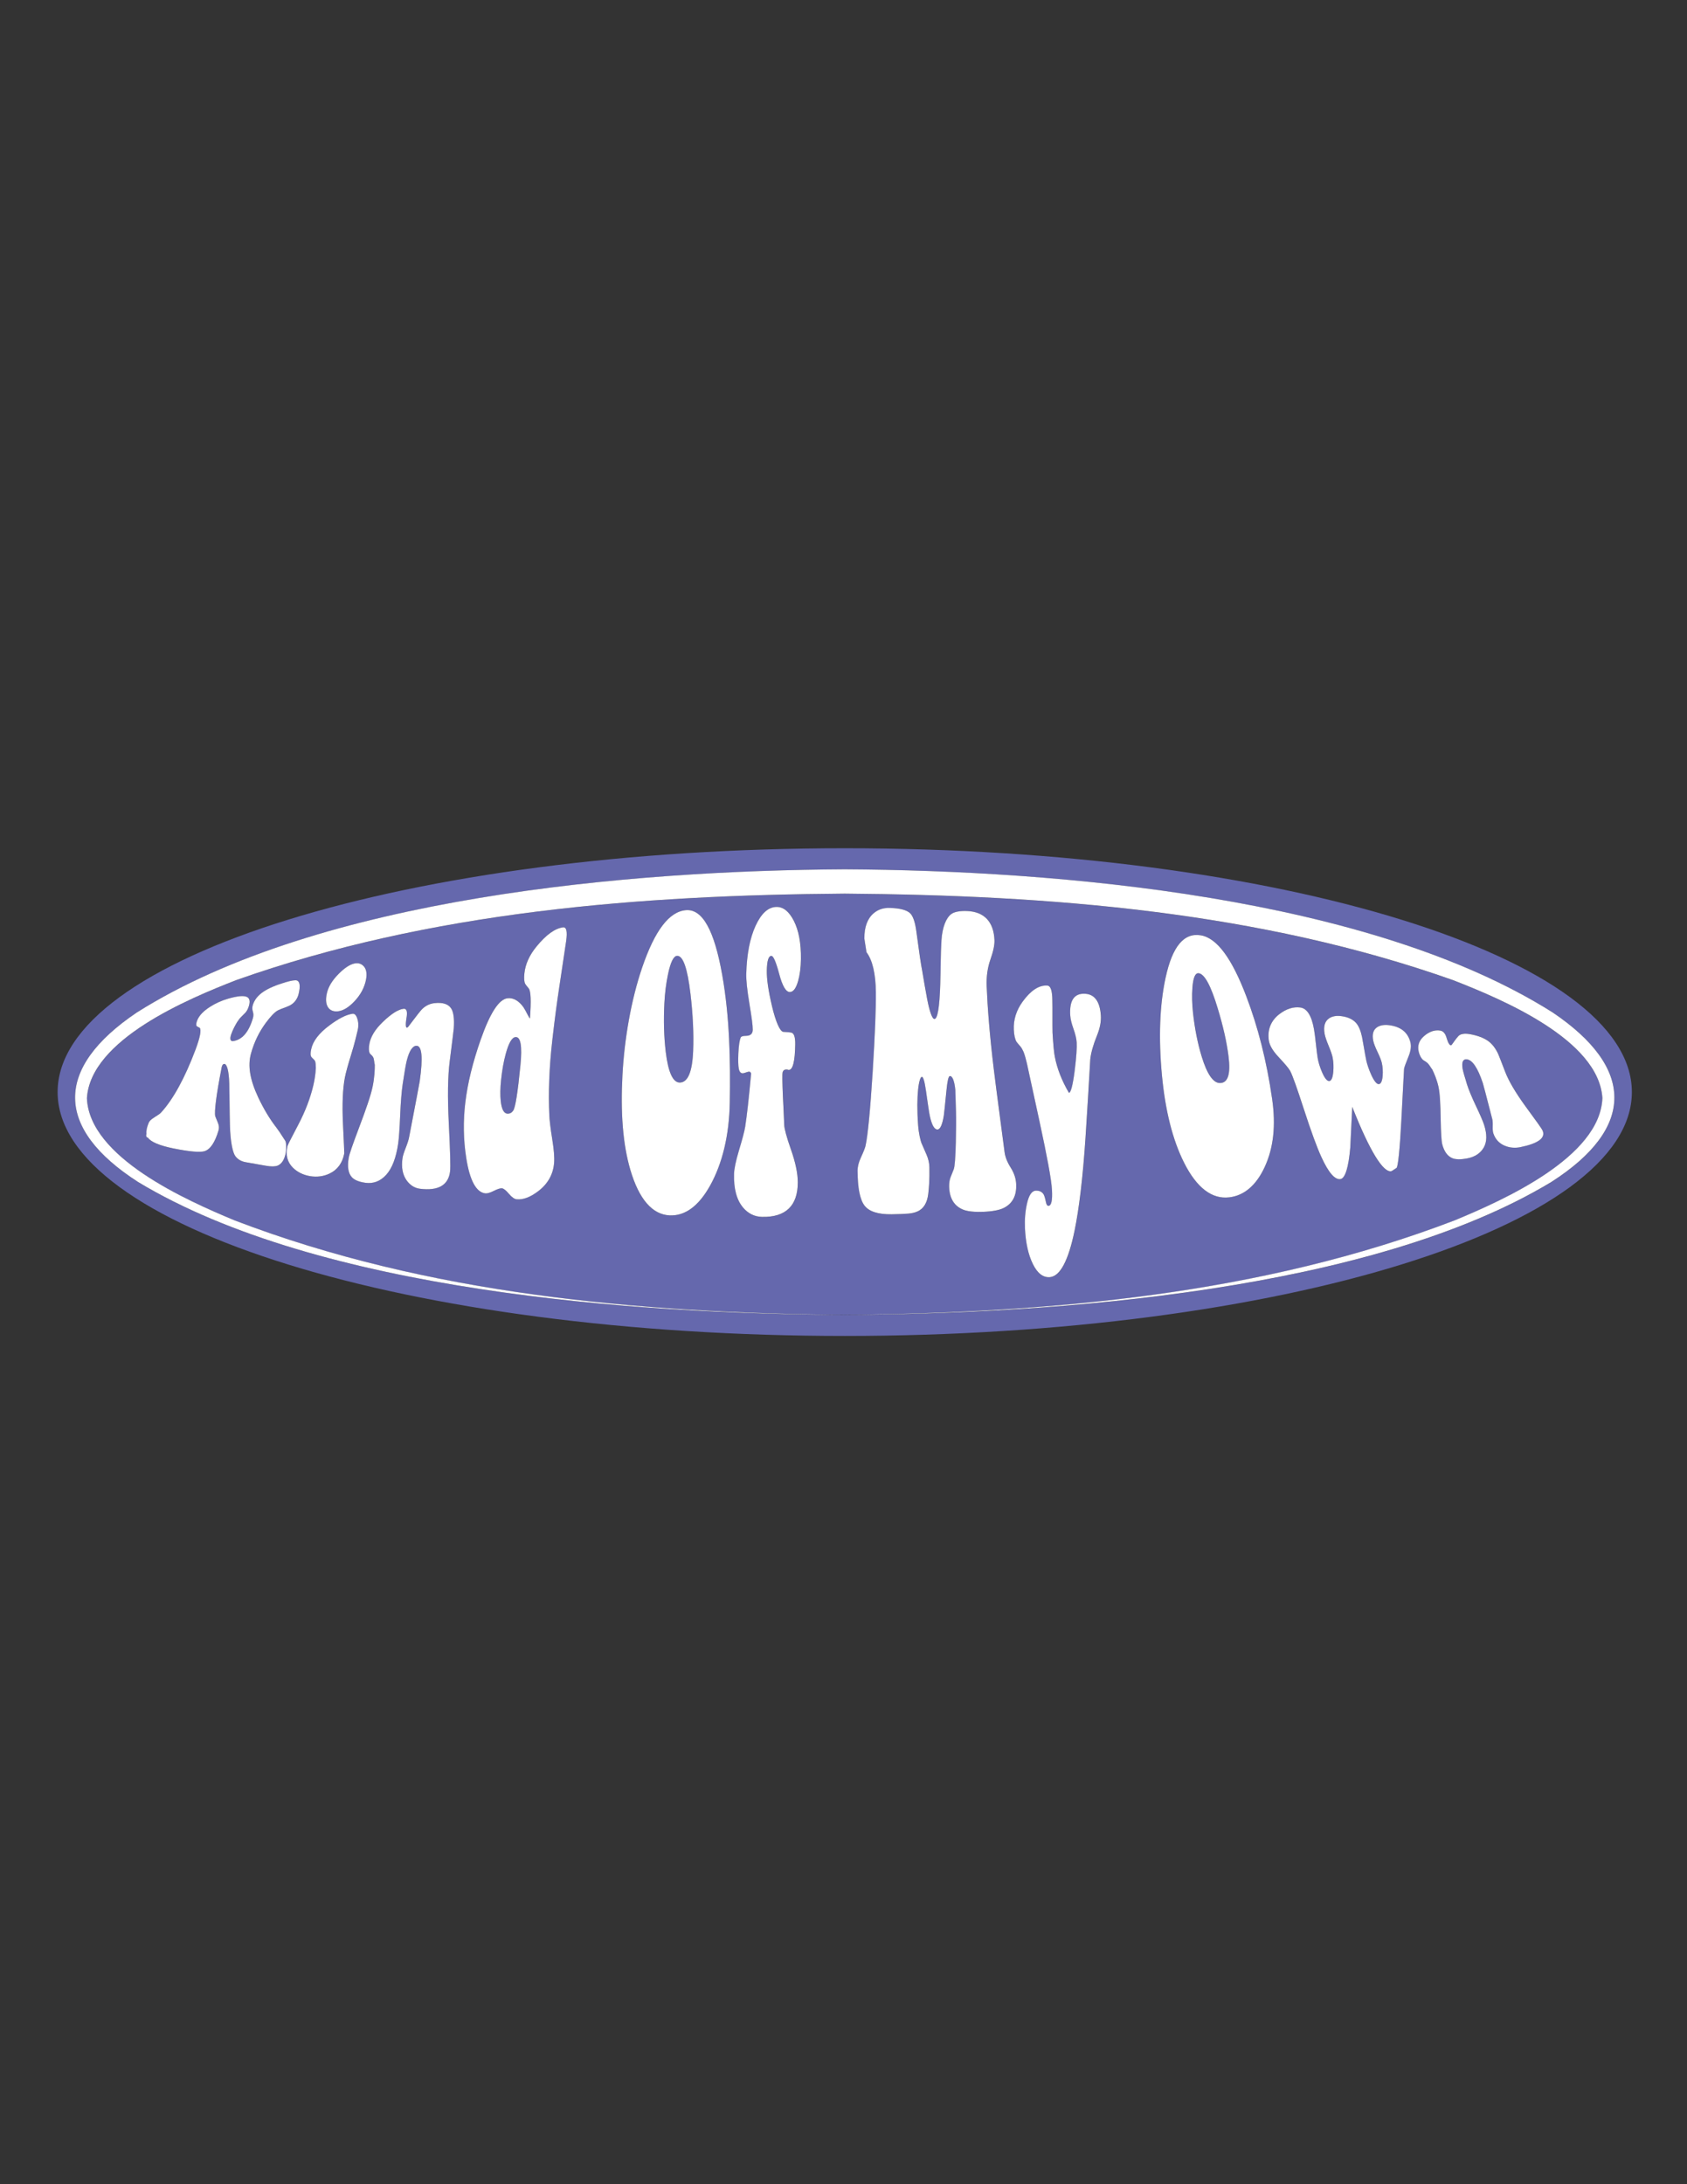 <?xml version="1.0" encoding="utf-8"?>
<!-- Generator: Adobe Illustrator 25.2.3, SVG Export Plug-In . SVG Version: 6.00 Build 0)  -->
<svg version="1.1" id="Layer_1" xmlns="http://www.w3.org/2000/svg" xmlns:xlink="http://www.w3.org/1999/xlink" x="0px" y="0px"
	 viewBox="0 0 612 792" style="enable-background:new 0 0 612 792;" xml:space="preserve">
<rect x="0" y="0" width="612" height="792" fill="#333333" stroke="none"/>
<style type="text/css">
	.st0{fill:#6568AD;}
	.st1{fill:#FFFFFF;}
</style>
<g>
	<path class="st0" d="M441.75,365.55c-2.45-8.1-4.73-12.39-6.88-12.66c-1.26-0.16-2.02,1.6-2.29,5.29
		c-0.21,2.81-0.14,5.87,0.23,9.15c0.62,5.58,1.65,10.83,3.11,15.67c1.96,6.49,4.2,9.69,6.64,9.7c2.9,0.01,3.95-3.2,3.15-9.62
		C445.04,377.85,443.71,372.04,441.75,365.55z"/>
	<path class="st0" d="M245.63,346.58c-1.27,0.07-2.36,2.29-3.27,6.62c-0.7,3.29-1.14,6.8-1.33,10.53
		c-0.32,6.34-0.16,12.26,0.5,17.74c0.89,7.35,2.6,11.07,5.07,11.06c2.93,0,4.56-3.83,4.87-11.48c0.26-6.24-0.08-13.13-0.96-20.63
		C249.41,351.05,247.8,346.45,245.63,346.58z"/>
	<path class="st0" d="M187.06,376.05c-1.33,0.06-2.54,2.13-3.63,6.18c-0.75,2.78-1.3,5.88-1.66,9.31c-0.32,3.01-0.36,5.61-0.12,7.8
		c0.33,2.94,1.16,4.45,2.48,4.48c0.85,0.02,1.53-0.35,2.03-1.1c0.79-1.09,1.67-6.62,2.64-16.58
		C189.48,379.33,188.89,375.96,187.06,376.05z"/>
	<path class="st0" d="M581.32,398.21c-1.31-21.24-36.65-35.95-54.18-42.78c-70.44-24.94-146.41-30.81-220.7-31.37
		c-74.3,0.54-150.27,6.4-220.71,31.35c-17.74,6.9-52.86,21.6-54.19,42.81c0.84,21.49,36.11,37.06,53.6,44.33
		c70.26,26.88,146.59,33.53,221.31,34.24c74.72-0.71,151.05-7.37,221.3-34.25C545.43,435.19,580.47,419.63,581.32,398.21z
		 M118.57,360.24c0.54-2.46,2.01-4.81,4.31-7.12c2.01-2.02,3.86-3.32,5.56-3.72c1.42-0.34,2.55-0.01,3.4,0.84
		c0.99,0.99,1.39,2.62,0.97,4.87c-0.55,2.93-1.99,5.62-4.24,7.99c-2.01,2.11-3.93,3.3-5.73,3.57c-1.57,0.23-2.82-0.16-3.61-1.13
		C118.26,364.38,118.06,362.58,118.57,360.24z M103.61,418.37c-0.5,2.25-1.47,3.7-2.89,4.3c-0.93,0.36-2.31,0.38-4.16,0.06
		c-3.01-0.52-4.51-0.78-7.52-1.32c-1.63-0.29-2.84-1.07-3.65-2.17c-1.01-1.35-1.81-5.27-1.97-11.23
		c-0.14-5.11-0.11-10.22-0.24-14.99c-0.13-4.93-0.89-7.17-1.78-7.23c-0.17-0.01-0.38,0.05-0.56,0.26c-0.19,0.21-0.32,0.49-0.39,0.84
		c-2,10.16-2.76,16.26-2.35,17.89c0.32,0.77,0.66,1.61,1.02,2.51c0.36,0.9,0.41,1.78,0.16,2.63c-1.28,4.33-2.98,6.84-5.05,7.51
		c-1.59,0.51-5.37,0.2-11.27-0.99c-5.14-1.04-8.23-2.37-9.26-3.87c-0.62-0.17-0.8-0.66-0.56-1.48c-0.12-1.02,0.16-2.35,0.83-3.99
		c0.26-0.63,0.95-1.27,2.05-1.94c1.34-0.82,2.13-1.4,2.38-1.69c4.48-4.87,8.74-12.72,12.55-22.88c1.69-4.5,2.17-7.19,1.49-7.9
		c-0.27-0.14-0.82-0.36-1.1-0.65c-0.25-0.26-0.15-1.11,0.22-2.06c0.7-1.78,2.27-3.37,4.63-4.88c1.93-1.24,4.14-2.27,6.63-2.98
		c3.42-0.98,5.72-1.18,6.85-0.57c0.92,0.49,1.13,1.61,0.61,3.31c-0.32,1.03-0.73,1.83-1.26,2.37c-0.52,0.55-1.03,1.06-1.54,1.55
		c-0.51,0.49-1,1.11-1.45,1.86c-0.71,1.17-1.54,2.69-2.13,4.37c-0.6,1.69-0.32,2.64,0.64,2.51c3.3-0.45,5.71-3.22,7.22-8.33
		c0.23-0.8,0.23-1.6-0.02-2.38c-0.25-0.79-0.25-1.57-0.02-2.35c0.58-1.94,1.9-3.56,3.92-4.9c1.76-1.16,4.4-2.33,7.94-3.38
		c2.17-0.65,3.58-0.85,4.19-0.63c1.03,0.44,1.24,2.09,0.58,4.84c-0.45,1.89-1.65,3.49-3.4,4.31c-1.22,0.57-2.74,1.02-3.94,1.59
		c-1.29,0.62-2.85,2.3-4.55,4.59c-2.43,3.27-4.24,6.94-5.41,11.19c-1.21,4.41-0.39,9.4,2.65,15.9c1.95,4.1,4.12,7.74,6.5,10.81
		c0.53,0.67,1.62,2.25,3.3,4.87c0.23,0.35,0.34,1.06,0.34,2.15C103.82,416.88,103.75,417.74,103.61,418.37z M124.44,407.35
		c0.33,7.02,0.51,10.71,0.48,10.85c-0.61,3.4-2.39,5.93-5.3,7.33c-2.24,1.07-4.63,1.37-7.04,0.97c-2.54-0.41-4.63-1.44-6.24-3.02
		c-2.09-2.04-2.77-4.65-2.04-7.89c0.1-0.44,1.43-2.99,3.97-7.83c2.53-4.84,4.36-9.67,5.44-14.26c0.49-2.1,0.79-4.19,0.89-6.22
		c-0.04-0.76-0.02-2.02-0.35-2.63c-0.2-0.37-0.85-0.86-1.23-1.34c-0.38-0.47-0.41-1.43-0.1-2.87c0.66-3.01,2.87-5.81,6.57-8.58
		c3.28-2.46,6.09-3.94,8.44-4.25c0.77-0.1,1.36,0.56,1.79,2c0.42,1.44,0.35,2.85,0.05,4.04c-0.44,1.77-1.12,4.77-2.29,8.53
		c-1.18,3.76-1.95,6.61-2.32,8.57C124.36,394.87,124.11,400.33,124.44,407.35z M164.61,372.93c-0.05,0.71-0.54,4.7-1.48,11.97
		c-0.68,5.3-0.81,12.73-0.32,22.52c0.49,9.8,0.66,15.65,0.46,17.34c-0.61,4.98-4.25,7.1-10.9,6.28c-2.04-0.25-3.66-1.37-4.87-3.06
		c-1.4-1.95-1.97-4.63-1.48-8.04c0.12-0.83,0.51-2.06,1.15-3.7c0.65-1.64,1.06-2.92,1.23-3.83c2.51-12.97,3.78-19.79,3.86-20.33
		c1.24-8.71,0.82-13-1.25-12.89c-1.41,0.08-2.56,1.89-3.46,5.42c-0.32,1.27-0.8,4.08-1.46,8.41c-0.41,2.69-0.72,6.47-0.92,11.4
		c-0.21,4.93-0.45,8.39-0.74,10.34c-0.76,5.11-2.2,8.88-4.34,11.23c-2.14,2.35-4.68,3.29-7.58,2.88c-2.34-0.33-3.96-1.04-4.85-2
		c-1.31-1.42-1.73-3.77-1.15-7.06c0.25-1.4,1.49-4.96,3.7-10.81c2.45-6.48,4.3-11.67,4.98-15.04c0.66-3.24,0.79-6.06,0.77-7.9
		c-0.21-0.49-0.18-1.94-0.59-2.73c-0.3-0.58-1.12-1.14-1.23-1.41c-0.36-0.75-0.41-1.85-0.15-3.33c0.48-2.74,2.12-5.38,4.9-8.05
		c3.02-2.9,5.52-4.53,7.52-4.76c1.14-0.13,1.48,1.05,1.02,3.53c-0.06,0.36-0.14,0.92-0.19,1.63c-0.08,1.13,0.08,1.72,0.41,1.69
		c0.12-0.01,0.28-0.13,0.48-0.37c1.46-1.89,2.93-3.89,4.44-5.74c1.32-1.62,3.09-2.57,5.05-2.79c2.98-0.33,4.99,0.32,6.04,1.91
		C164.53,366.96,164.86,369.39,164.61,372.93z M205.39,341.19c-1.06,7.16-1.6,10.73-2.67,17.85c-0.56,3.61-1.41,9.71-2.36,18.13
		c-1.15,10.06-1.46,19.19-1.08,27.27c0.05,1.4,0.36,4.36,1.07,8.74c0.57,3.52,0.83,6.4,0.66,8.51c-0.34,4.14-2.28,7.57-5.71,10.19
		c-2.87,2.19-5.5,3.2-7.86,2.98c-0.83-0.08-1.78-0.76-2.85-2.02c-1.07-1.26-1.9-1.91-2.51-1.97c-0.61-0.05-1.59,0.26-2.93,0.94
		c-1.35,0.68-2.37,0.97-3.07,0.9c-3.31-0.34-5.66-4.68-6.93-12.76c-1.06-6.74-1.14-13.42-0.35-20.15
		c0.85-7.13,2.72-14.65,5.56-22.76c3.39-9.68,6.64-14.81,9.85-15.09c2.05-0.18,3.94,0.88,5.67,3.24c0.39,0.57,0.89,1.5,1.52,2.73
		c0.47,0.91,0.77,1.38,0.85,1.37c0.48-6.32,0.33-9.95-0.45-10.9c-0.78-0.94-1.2-1.49-1.27-1.65c-0.38-0.72-0.47-1.97-0.3-3.75
		c0.34-3.39,1.83-6.67,4.46-9.86c3.42-4.15,6.61-6.49,9.56-6.88C205.5,336.1,205.88,337.75,205.39,341.19z M264.74,399.77
		c-0.19,11.91-2.71,22.19-7.14,30.15c-4.18,7.51-9.15,11.08-14.74,10.79c-6.25-0.32-11.05-5.9-14.15-16.38
		c-2.82-9.53-3.61-21.09-2.9-34.44c0.67-12.74,3.04-27.05,7.21-39.21c4.49-13.07,9.67-20.17,15.87-20.64
		c5.99-0.45,10.25,7.39,13.11,23.44C264.71,368.76,264.99,384.47,264.74,399.77z M289.55,355.76c-0.75,2.62-1.73,3.95-2.98,3.97
		c-1.41,0.02-2.71-2.17-3.87-6.56c-1.16-4.39-2.11-6.57-2.85-6.55c-1.03,0.02-1.58,1.78-1.65,5.26c-0.06,3.1,0.55,7.39,1.86,12.88
		c1.39,5.88,2.92,9.24,4.1,9.4c0.79,0.11,1.89,0.09,2.89,0.27c1,0.19,1.49,1.59,1.46,4.22c-0.08,6.22-0.86,9.33-2.35,9.33
		c-0.13,0-0.33-0.11-0.51-0.14c-0.19-0.04-0.44,0-0.57,0c-0.55,0-0.94,0.34-1.16,1.02c-0.14,0.49-0.12,3.42,0.12,8.73
		c0.15,3.39,0.38,6.89,0.48,10.34c0.04,1.34,0.83,4.35,2.46,8.97c1.63,4.63,2.47,8.61,2.46,11.9c-0.02,8.43-4.38,12.65-12.98,12.45
		c-2.73-0.07-5.02-1.2-6.86-3.36c-2.34-2.76-3.44-6.83-3.28-12.22c0.05-1.82,0.62-4.63,1.73-8.34c1.26-4.2,2.05-7.15,2.31-8.78
		c0.62-3.94,1.34-10.35,2.15-19.23c-0.12-0.48-0.37-0.72-0.75-0.72c-0.21,0-0.59,0.1-1.12,0.29c-0.53,0.19-0.93,0.29-1.18,0.3
		c-0.72,0-1.2-0.55-1.42-1.65c-0.22-1.1-0.27-2.96-0.16-5.55c0.12-2.79,0.41-4.71,0.86-5.78c0.14-0.38,0.79-0.59,1.97-0.6
		c1.55-0.02,2.37-0.77,2.39-2.2c0.02-1.52-0.42-4.75-1.23-9.59c-0.81-4.85-1.18-8.42-1.12-10.73c0.19-7.12,1.32-12.91,3.37-17.37
		c2.04-4.46,4.53-6.76,7.5-6.85c2.52-0.08,4.65,1.61,6.41,5.07c1.77,3.46,2.63,8.07,2.56,13.8
		C290.54,350.84,290.18,353.52,289.55,355.76z M363.98,438.12c-1.45,0.68-3.87,1.17-7.22,1.31c-3.3,0.13-5.73-0.16-7.23-0.74
		c-3.26-1.27-5.06-4.03-5.18-8.36c-0.04-1.34,0.14-2.5,0.53-3.47c0.39-0.97,0.76-1.92,1.13-2.84c0.37-0.92,0.62-4.17,0.76-9.74
		c0.12-4.9,0.13-8.6,0.06-11.1c-0.15-4.99-0.23-7.63-0.24-7.92c-0.31-3.36-1.08-5.13-2-5.05c-0.47,0.04-0.89,1.8-1.2,5.05
		c-0.53,5.55-0.9,8.67-0.97,9.25c-0.55,3.38-1.33,5.07-2.32,5.08c-1.12,0.01-2.04-1.62-2.76-4.9c-0.24-0.96-0.68-4.1-1.42-9.27
		c-0.47-3.26-0.98-4.93-1.45-4.93c-1.06,0-2.19,6.59-1.38,17.52c0.23,3.1,0.84,5.4,1.16,6.36c0.59,1.35,1.21,2.79,1.88,4.32
		c0.66,1.53,1.01,3.07,1.05,4.61c0.1,4.33-0.15,7.69-0.44,9.84c-0.39,2.96-1.58,5.15-3.89,6.16c-0.87,0.4-1.98,0.67-3.32,0.79
		c-1.34,0.12-3.36,0.21-6.04,0.24c-4.93,0.07-8.23-1.01-9.87-3.19c-1.64-2.17-2.46-6.38-2.49-12.61c0-1.46,0.41-3.07,1.22-4.82
		c0.99-2.14,1.54-3.56,1.67-4.24c0.8-3.7,1.69-12.66,2.59-26.84c0.84-13.4,1.2-22.99,1.15-28.72c-0.06-6.8-1.2-11.68-3.4-14.61
		c-0.31-1.98-0.46-2.98-0.77-4.96c-0.02-4.18,1.11-7.24,3.37-9.16c1.58-1.34,3.48-1.99,5.71-1.94c3.82,0.08,6.32,0.78,7.53,1.94
		c1.04,1,1.83,3.25,2.27,6.74c1.01,7.58,1.71,12.23,2.08,13.98c0.57,3.4,1.14,6.82,1.78,10.18c0.94,4.91,1.88,7.41,2.68,7.43
		c1.13,0.02,1.86-4.18,2.11-12.53c0.16-5.28,0.11-10.82,0.44-16c0.29-4.72,1.65-8.05,3.52-9.49c1.07-0.81,3.05-1.24,5.8-1.12
		c6.23,0.25,9.63,3.92,9.91,10.54c0.07,1.7-0.41,4.04-1.46,7.01c-1.05,2.98-1.51,6.23-1.37,9.74c0.3,7.69,1.08,17.87,2.6,30.2
		c1.22,9.9,2.59,19.89,3.88,29.8c0.21,1.79,0.94,3.69,2.2,5.68c1.26,1.99,1.95,4.02,2.04,6.08
		C368.86,433.74,367.2,436.6,363.98,438.12z M397.94,375.63c-1.32,3.26-2.15,6.14-2.4,8.57c-0.55,9.45-1.11,19-1.74,28.55
		c-0.96,14.47-2.35,25.7-3.94,33.48c-2.22,10.85-5.23,16.57-8.94,16.9c-2.46,0.22-4.53-1.36-6.2-4.76c-1.67-3.4-2.61-7.7-2.86-12.86
		c-0.15-3.2,0.09-6.18,0.7-8.93c0.69-3.13,1.74-4.73,3.19-4.8c1.36-0.06,2.32,0.4,2.9,1.4c0.24,0.45,0.53,1.38,0.81,2.75
		c0.19,0.91,0.49,1.37,0.93,1.35c1.05-0.06,1.47-1.99,1.26-5.79c-0.21-3.8-1.76-12.07-4.55-24.97c-1.53-6.96-3.04-13.91-4.53-20.83
		c-0.33-1.5-0.74-2.9-1.22-4.22c-0.38-0.85-0.72-1.46-1.04-1.84c-0.98-1.14-1.49-1.76-1.54-1.86c-0.55-0.95-0.87-2.41-0.96-4.38
		c-0.17-3.66,0.96-7.08,3.19-10.15c2.92-4.01,5.86-6.01,8.92-5.84c1.24,0.07,1.86,1.89,1.87,5.47c0.01,1.05,0.02,1.57,0.03,2.62
		c-0.01,5.51,0,8.51,0.03,8.97c0.26,4.43,0.54,7.33,0.83,8.72c0.8,4.25,2.49,8.64,5.12,13.12c0.68,0,1.42-2.73,2.09-8.08
		c0.63-4.97,0.84-8.4,0.72-10.22c-0.09-1.36-0.48-3.01-1.17-4.94c-0.69-1.93-1.07-3.54-1.16-4.82c-0.36-5.47,1.45-8.1,5.42-7.86
		c3.43,0.21,5.33,2.83,5.71,7.83C399.54,370.33,399.08,372.82,397.94,375.63z M458.81,423.12c-3.03,6.57-7.37,10.39-12.9,11.03
		c-6.18,0.72-11.71-3.34-16.33-12.51c-4.2-8.32-6.83-18.97-8.03-31.49c-1.32-13.81-0.83-25.84,1.31-35.7
		c2.48-11.4,6.7-16.36,12.83-15.3c5.93,1.02,11.33,8.68,16.44,22.13c4.18,11.01,7.36,23.27,9.36,37.22
		C462.87,408.06,462.02,416.15,458.81,423.12z M511.01,382.98c-0.98,2.44-1.6,4.03-1.66,4.59c-0.07,0.56-0.33,6.51-1,18.97
		c-0.57,10.63-1.21,16.55-1.74,16.96c-1.12,0.77-1.77,1.18-1.94,1.21c-2.84,0.46-7.63-6.91-14.12-23.35
		c-0.22,4.82-0.45,9.72-0.71,14.7c-0.65,7.32-1.86,11.25-3.59,11.5c-1.99,0.29-4.3-2.33-6.91-8.04c-1.5-3.27-3.65-9.06-6.41-17.53
		c-2.42-7.45-4.06-12.08-4.93-13.71c-0.53-0.96-2.04-2.68-4.4-5.23c-1.97-2.13-3.07-4.1-3.31-5.76c-0.56-3.85,0.73-7.15,3.79-9.52
		c2.57-1.98,5.14-2.74,7.58-2.44c2.48,0.31,4.15,2.96,5.02,7.94c0.21,1.19,0.44,2.99,0.7,5.4c0.26,2.41,0.47,4.08,0.63,4.99
		c0.26,1.48,0.76,3.2,1.56,5.08c0.93,2.17,1.82,3.27,2.57,3.28c0.79,0.01,1.32-1.11,1.52-3.29c0.17-1.83,0.09-3.54-0.2-5.12
		c-0.19-1.03-0.68-2.48-1.47-4.36c-0.79-1.89-1.28-3.36-1.47-4.39c-0.48-2.62,0.07-4.51,1.61-5.58c1.15-0.79,2.65-1.05,4.48-0.81
		c2.43,0.32,4.21,1.18,5.36,2.51c0.92,1.06,1.64,2.74,2.13,5.06c0.15,0.71,0.38,2.01,0.7,3.9c0.32,1.89,0.59,3.42,0.84,4.58
		c0.3,1.42,0.87,3.16,1.76,5.13c1.04,2.31,1.98,3.47,2.73,3.47c0.79,0,1.29-1.02,1.45-3c0.14-1.67,0.02-3.23-0.3-4.67
		c-0.21-0.94-0.73-2.26-1.55-3.98c-0.82-1.72-1.34-3.07-1.55-4.01c-0.52-2.39-0.01-4.13,1.5-5.04c1.15-0.7,2.66-0.9,4.43-0.65
		c4.12,0.57,6.63,2.64,7.53,6.16C512,379.3,511.81,381,511.01,382.98z M523.21,414.91c-0.3-1.14-0.47-4.2-0.56-9.03
		c-0.09-5.34-0.26-9.46-0.84-11.98c-0.58-2.54-1.52-4.7-2.24-6.16c-0.39-0.4-0.92-1.52-1.63-2.23c-0.63-0.63-1.56-1.03-1.79-1.27
		c-0.65-0.65-1.14-1.58-1.45-2.78c-0.58-2.22,0.06-4.19,1.88-5.77c1.98-1.71,3.94-2.33,5.91-2.02c1.12,0.18,1.91,1.13,2.36,2.87
		c0.08,0.26,0.21,0.66,0.41,1.16c0.34,0.82,0.72,1.27,1.04,1.31c0.12,0.01,0.24-0.05,0.35-0.18c0.79-1.1,1.59-2.26,2.41-3.16
		c0.74-0.82,2.22-1.04,4.14-0.71c2.92,0.51,5.18,1.4,6.79,2.59c1.34,0.98,2.5,2.48,3.47,4.5c0.19,0.4,1.07,2.65,2.64,6.73
		c1.14,2.97,3.56,7.24,7.32,12.38c3.76,5.15,5.85,7.96,6.22,8.84c1.08,2.61-1.62,4.62-8.11,5.94c-2,0.41-3.89,0.2-5.61-0.5
		c-2.01-0.82-3.47-2.35-4.2-4.58c-0.18-0.55-0.25-1.39-0.2-2.53c0.04-1.13-0.02-1.99-0.17-2.58c-2.16-8.45-3.31-12.74-3.43-13.08
		c-1.86-5.54-3.81-8.4-5.84-8.57c-1.38-0.11-1.88,1-1.49,3.38c0.15,0.86,0.69,2.78,1.61,5.74c0.57,1.84,1.64,4.44,3.21,7.74
		c1.57,3.3,2.57,5.57,2.98,6.88c1.09,3.43,1.06,6.14-0.11,8.21c-1.17,2.08-3.2,3.45-6.06,3.98c-2.31,0.43-4.07,0.39-5.27-0.08
		C525.18,419.28,523.91,417.59,523.21,414.91z"/>
	<path class="st0" d="M306.45,307.58c-157.7,0-285.55,39.59-285.55,88.42s127.84,88.42,285.55,88.42
		C464.16,484.42,592,444.84,592,396S464.16,307.58,306.45,307.58z M562.81,428.61c-65.66,39.6-180.06,47.87-256.36,48.17
		c-76.2-0.29-190.75-8.6-256.36-48.18c-30.21-19.42-30.54-41.19-0.45-61.45c66.37-41.9,179.08-51.5,256.81-51.92
		c77.7,0.41,190.44,9.98,256.82,51.9C592.9,387.1,593.49,408.9,562.81,428.61z"/>
	<path class="st1" d="M100.19,408.77c-2.38-3.06-4.55-6.71-6.5-10.81c-3.04-6.49-3.86-11.49-2.65-15.9
		c1.17-4.24,2.98-7.92,5.41-11.19c1.7-2.3,3.26-3.98,4.55-4.59c1.19-0.57,2.72-1.02,3.94-1.59c1.75-0.82,2.95-2.42,3.4-4.31
		c0.66-2.76,0.45-4.4-0.58-4.84c-0.61-0.22-2.01-0.02-4.19,0.63c-3.53,1.05-6.18,2.21-7.94,3.38c-2.02,1.34-3.33,2.96-3.92,4.9
		c-0.24,0.79-0.23,1.57,0.02,2.35c0.25,0.79,0.26,1.59,0.02,2.38c-1.51,5.11-3.92,7.88-7.22,8.33c-0.97,0.13-1.24-0.82-0.64-2.51
		c0.59-1.68,1.42-3.2,2.13-4.37c0.46-0.75,0.95-1.38,1.45-1.86c0.51-0.49,1.02-1,1.54-1.55c0.52-0.55,0.94-1.34,1.26-2.37
		c0.52-1.7,0.31-2.82-0.61-3.31c-1.13-0.61-3.43-0.41-6.85,0.57c-2.49,0.71-4.7,1.74-6.63,2.98c-2.36,1.51-3.92,3.11-4.63,4.88
		c-0.38,0.95-0.47,1.8-0.22,2.06c0.28,0.29,0.83,0.51,1.1,0.65c0.67,0.7,0.2,3.39-1.49,7.9c-3.81,10.15-8.06,18-12.55,22.88
		c-0.24,0.29-1.04,0.87-2.38,1.69c-1.1,0.67-1.79,1.31-2.05,1.94c-0.68,1.64-0.96,2.97-0.83,3.99c-0.24,0.82-0.06,1.32,0.56,1.48
		c1.04,1.49,4.12,2.83,9.26,3.87c5.9,1.19,9.68,1.5,11.27,0.99c2.07-0.66,3.77-3.18,5.05-7.51c0.25-0.85,0.19-1.73-0.16-2.63
		c-0.36-0.9-0.7-1.74-1.02-2.51c-0.4-1.63,0.36-7.74,2.35-17.89c0.07-0.35,0.2-0.63,0.39-0.84c0.19-0.21,0.39-0.27,0.56-0.26
		c0.89,0.05,1.65,2.3,1.78,7.23c0.12,4.77,0.1,9.89,0.24,14.99c0.17,5.96,0.97,9.87,1.97,11.23c0.82,1.1,2.03,1.87,3.65,2.17
		c3,0.54,4.51,0.8,7.52,1.32c1.84,0.32,3.23,0.3,4.16-0.06c1.43-0.6,2.39-2.04,2.89-4.3c0.14-0.63,0.21-1.49,0.21-2.58
		c0-1.09-0.11-1.81-0.34-2.15C101.82,411.02,100.72,409.44,100.19,408.77z"/>
	<path class="st1" d="M127.46,382.17c1.18-3.76,1.85-6.76,2.29-8.53c0.3-1.19,0.37-2.6-0.05-4.04c-0.42-1.44-1.02-2.1-1.79-2
		c-2.35,0.31-5.16,1.79-8.44,4.25c-3.7,2.77-5.91,5.57-6.57,8.58c-0.32,1.44-0.29,2.4,0.1,2.87c0.38,0.48,1.03,0.97,1.23,1.34
		c0.34,0.61,0.31,1.87,0.35,2.63c-0.11,2.03-0.4,4.12-0.89,6.22c-1.08,4.6-2.9,9.42-5.44,14.26c-2.53,4.85-3.87,7.4-3.97,7.83
		c-0.72,3.25-0.05,5.85,2.04,7.89c1.61,1.57,3.7,2.6,6.24,3.02c2.41,0.39,4.81,0.1,7.04-0.97c2.91-1.4,4.69-3.93,5.3-7.33
		c0.02-0.14-0.15-3.83-0.48-10.85c-0.33-7.02-0.08-12.48,0.7-16.61C125.51,388.78,126.29,385.93,127.46,382.17z"/>
	<path class="st1" d="M122.83,366.67c1.81-0.27,3.73-1.46,5.73-3.57c2.26-2.37,3.7-5.07,4.24-7.99c0.42-2.25,0.03-3.88-0.97-4.87
		c-0.85-0.85-1.98-1.18-3.4-0.84c-1.7,0.41-3.55,1.7-5.56,3.72c-2.3,2.31-3.77,4.66-4.31,7.12c-0.51,2.34-0.3,4.13,0.65,5.29
		C120.01,366.51,121.26,366.9,122.83,366.67z"/>
	<path class="st1" d="M157.62,363.74c-1.96,0.22-3.73,1.17-5.05,2.79c-1.51,1.84-2.97,3.85-4.44,5.74c-0.2,0.24-0.36,0.36-0.48,0.37
		c-0.33,0.03-0.49-0.57-0.41-1.69c0.05-0.71,0.14-1.27,0.19-1.63c0.46-2.48,0.12-3.67-1.02-3.53c-2,0.23-4.5,1.86-7.52,4.76
		c-2.78,2.67-4.43,5.31-4.9,8.05c-0.26,1.47-0.21,2.58,0.15,3.33c0.12,0.27,0.94,0.83,1.23,1.41c0.41,0.79,0.38,2.24,0.59,2.73
		c0.02,1.84-0.11,4.66-0.77,7.9c-0.69,3.37-2.53,8.56-4.98,15.04c-2.21,5.85-3.46,9.41-3.7,10.81c-0.58,3.29-0.16,5.64,1.15,7.06
		c0.89,0.97,2.51,1.67,4.85,2c2.9,0.41,5.44-0.53,7.58-2.88c2.14-2.35,3.58-6.12,4.34-11.23c0.29-1.95,0.53-5.42,0.74-10.34
		c0.2-4.93,0.52-8.71,0.92-11.4c0.65-4.33,1.14-7.13,1.46-8.41c0.9-3.53,2.06-5.34,3.46-5.42c2.07-0.11,2.49,4.18,1.25,12.89
		c-0.08,0.53-1.35,7.35-3.86,20.33c-0.17,0.91-0.58,2.19-1.23,3.83c-0.65,1.64-1.03,2.87-1.15,3.7c-0.49,3.41,0.08,6.09,1.48,8.04
		c1.22,1.7,2.83,2.81,4.87,3.06c6.65,0.82,10.29-1.3,10.9-6.28c0.21-1.69,0.03-7.54-0.46-17.34c-0.49-9.79-0.36-17.22,0.32-22.52
		c0.93-7.27,1.42-11.26,1.48-11.97c0.25-3.54-0.08-5.98-0.95-7.29C162.61,364.06,160.61,363.41,157.62,363.74z"/>
	<path class="st1" d="M204.25,336.26c-2.95,0.39-6.14,2.72-9.56,6.88c-2.63,3.19-4.12,6.47-4.46,9.86c-0.18,1.78-0.08,3.03,0.3,3.75
		c0.06,0.16,0.49,0.71,1.27,1.65c0.78,0.94,0.93,4.58,0.45,10.9c-0.08,0.01-0.39-0.46-0.85-1.37c-0.63-1.23-1.13-2.16-1.52-2.73
		c-1.73-2.36-3.62-3.42-5.67-3.24c-3.2,0.28-6.46,5.41-9.85,15.09c-2.84,8.11-4.71,15.63-5.56,22.76
		c-0.8,6.73-0.71,13.41,0.35,20.15c1.27,8.08,3.61,12.42,6.93,12.76c0.7,0.07,1.72-0.23,3.07-0.9c1.34-0.68,2.32-0.99,2.93-0.94
		c0.61,0.06,1.45,0.71,2.51,1.97c1.07,1.26,2.02,1.94,2.85,2.02c2.36,0.22,4.99-0.78,7.86-2.98c3.43-2.62,5.37-6.05,5.71-10.19
		c0.17-2.11-0.09-4.99-0.66-8.51c-0.71-4.38-1.02-7.34-1.07-8.74c-0.38-8.08-0.07-17.21,1.08-27.27c0.96-8.43,1.81-14.53,2.36-18.13
		c1.08-7.12,1.61-10.69,2.67-17.85C205.88,337.75,205.5,336.1,204.25,336.26z M188.81,386.14c-0.97,9.96-1.85,15.49-2.64,16.58
		c-0.5,0.75-1.18,1.12-2.03,1.1c-1.32-0.03-2.15-1.54-2.48-4.48c-0.24-2.19-0.2-4.78,0.12-7.8c0.36-3.43,0.91-6.53,1.66-9.31
		c1.09-4.05,2.29-6.12,3.63-6.18C188.89,375.96,189.48,379.33,188.81,386.14z"/>
	<path class="st1" d="M248.89,330.03c-6.2,0.47-11.39,7.57-15.87,20.64c-4.17,12.16-6.54,26.47-7.21,39.21
		c-0.7,13.35,0.08,24.92,2.9,34.44c3.11,10.48,7.9,16.06,14.15,16.38c5.59,0.29,10.55-3.28,14.74-10.79
		c4.44-7.96,6.95-18.24,7.14-30.15c0.25-15.3-0.03-31.01-2.75-46.3C259.14,337.42,254.88,329.58,248.89,330.03z M246.59,392.54
		c-2.46,0-4.18-3.71-5.07-11.06c-0.66-5.49-0.82-11.4-0.5-17.74c0.19-3.73,0.63-7.24,1.33-10.53c0.91-4.33,2-6.55,3.27-6.62
		c2.17-0.12,3.78,4.48,4.88,13.85c0.88,7.5,1.21,14.39,0.96,20.63C251.15,388.71,249.53,392.53,246.59,392.54z"/>
	<path class="st1" d="M281.6,328.86c-2.96,0.09-5.45,2.39-7.5,6.85c-2.04,4.46-3.18,10.25-3.37,17.37
		c-0.06,2.31,0.31,5.88,1.12,10.73c0.81,4.85,1.25,8.07,1.23,9.59c-0.02,1.43-0.83,2.18-2.39,2.2c-1.18,0.01-1.83,0.22-1.97,0.6
		c-0.45,1.07-0.73,2.99-0.86,5.78c-0.11,2.59-0.06,4.45,0.16,5.55c0.22,1.1,0.7,1.66,1.42,1.65c0.25,0,0.65-0.1,1.18-0.3
		c0.53-0.19,0.91-0.29,1.12-0.29c0.38,0,0.63,0.24,0.75,0.72c-0.81,8.87-1.53,15.28-2.15,19.23c-0.26,1.64-1.05,4.59-2.31,8.78
		c-1.11,3.71-1.68,6.52-1.73,8.34c-0.15,5.39,0.94,9.45,3.28,12.22c1.84,2.16,4.13,3.3,6.86,3.36c8.59,0.2,12.96-4.02,12.98-12.45
		c0.01-3.29-0.84-7.28-2.46-11.9c-1.63-4.63-2.42-7.63-2.46-8.97c-0.11-3.44-0.33-6.95-0.48-10.34c-0.23-5.32-0.25-8.24-0.12-8.73
		c0.22-0.68,0.61-1.02,1.16-1.02c0.13,0,0.38-0.04,0.57,0c0.18,0.04,0.38,0.14,0.51,0.14c1.48,0,2.27-3.11,2.35-9.33
		c0.03-2.63-0.45-4.03-1.46-4.22c-1.01-0.19-2.11-0.17-2.89-0.27c-1.18-0.16-2.71-3.53-4.1-9.4c-1.3-5.49-1.92-9.78-1.86-12.88
		c0.07-3.48,0.62-5.24,1.65-5.26c0.74-0.02,1.68,2.16,2.85,6.55c1.16,4.39,2.46,6.58,3.87,6.56c1.25-0.02,2.23-1.35,2.98-3.97
		c0.64-2.23,0.99-4.92,1.03-8.03c0.07-5.73-0.8-10.34-2.56-13.8C286.24,330.47,284.11,328.78,281.6,328.86z"/>
	<path class="st1" d="M364.42,417.64c-1.29-9.91-2.66-19.9-3.88-29.8c-1.51-12.33-2.29-22.51-2.6-30.2
		c-0.14-3.51,0.32-6.77,1.37-9.74c1.05-2.97,1.53-5.3,1.46-7.01c-0.28-6.62-3.69-10.28-9.91-10.54c-2.75-0.11-4.73,0.31-5.8,1.12
		c-1.86,1.44-3.22,4.77-3.52,9.49c-0.32,5.18-0.27,10.73-0.44,16c-0.26,8.35-0.98,12.55-2.11,12.53c-0.8-0.01-1.74-2.52-2.68-7.43
		c-0.64-3.36-1.21-6.78-1.78-10.18c-0.37-1.75-1.07-6.4-2.08-13.98c-0.44-3.49-1.23-5.74-2.27-6.74c-1.2-1.16-3.71-1.86-7.53-1.94
		c-2.23-0.05-4.14,0.6-5.71,1.94c-2.26,1.92-3.39,4.97-3.37,9.16c0.31,1.99,0.46,2.98,0.77,4.96c2.2,2.93,3.34,7.81,3.4,14.61
		c0.05,5.73-0.31,15.32-1.15,28.72c-0.89,14.18-1.78,23.14-2.59,26.84c-0.13,0.68-0.68,2.1-1.67,4.24
		c-0.81,1.75-1.23,3.36-1.22,4.82c0.02,6.23,0.85,10.44,2.49,12.61c1.64,2.18,4.93,3.26,9.87,3.19c2.69-0.04,4.7-0.12,6.04-0.24
		c1.34-0.12,2.45-0.39,3.32-0.79c2.31-1.01,3.5-3.21,3.89-6.16c0.29-2.15,0.53-5.51,0.44-9.84c-0.03-1.54-0.38-3.08-1.05-4.61
		c-0.66-1.53-1.29-2.98-1.88-4.32c-0.32-0.96-0.93-3.26-1.16-6.36c-0.81-10.92,0.32-17.52,1.38-17.52c0.47,0,0.98,1.67,1.45,4.93
		c0.74,5.17,1.19,8.31,1.42,9.27c0.72,3.28,1.64,4.91,2.76,4.9c0.99-0.01,1.77-1.7,2.32-5.08c0.07-0.58,0.44-3.7,0.97-9.25
		c0.31-3.25,0.73-5.01,1.2-5.05c0.92-0.08,1.68,1.69,2,5.05c0.01,0.29,0.09,2.93,0.24,7.92c0.07,2.5,0.06,6.2-0.06,11.1
		c-0.14,5.57-0.39,8.82-0.76,9.74c-0.37,0.92-0.74,1.87-1.13,2.84c-0.39,0.97-0.56,2.13-0.53,3.47c0.12,4.33,1.92,7.09,5.18,8.36
		c1.5,0.58,3.93,0.87,7.23,0.74c3.34-0.13,5.77-0.63,7.22-1.31c3.22-1.52,4.89-4.38,4.69-8.71c-0.09-2.07-0.78-4.09-2.04-6.08
		C365.36,421.33,364.63,419.43,364.42,417.64z"/>
	<path class="st1" d="M393.68,360.35c-3.97-0.24-5.77,2.39-5.42,7.86c0.08,1.28,0.47,2.89,1.16,4.82c0.69,1.93,1.08,3.58,1.17,4.94
		c0.12,1.82-0.09,5.25-0.72,10.22c-0.67,5.35-1.41,8.08-2.09,8.08c-2.62-4.48-4.32-8.87-5.12-13.12c-0.29-1.39-0.57-4.29-0.83-8.72
		c-0.03-0.46-0.04-3.46-0.03-8.97c-0.01-1.05-0.02-1.57-0.03-2.62c-0.01-3.58-0.63-5.41-1.87-5.47c-3.06-0.17-6,1.83-8.92,5.84
		c-2.23,3.07-3.36,6.49-3.19,10.15c0.09,1.97,0.41,3.43,0.96,4.38c0.04,0.1,0.56,0.71,1.54,1.86c0.31,0.38,0.66,1,1.04,1.84
		c0.49,1.32,0.89,2.73,1.22,4.22c1.49,6.93,3,13.87,4.53,20.83c2.79,12.9,4.34,21.17,4.55,24.97c0.21,3.8-0.21,5.73-1.26,5.79
		c-0.44,0.03-0.74-0.43-0.93-1.35c-0.28-1.37-0.56-2.3-0.81-2.75c-0.58-1-1.55-1.46-2.9-1.4c-1.44,0.07-2.5,1.67-3.19,4.8
		c-0.61,2.75-0.85,5.74-0.7,8.93c0.25,5.16,1.19,9.46,2.86,12.86c1.67,3.4,3.74,4.98,6.2,4.76c3.71-0.33,6.71-6.05,8.94-16.9
		c1.59-7.77,2.98-19.01,3.94-33.48c0.64-9.54,1.19-19.1,1.74-28.55c0.25-2.43,1.08-5.31,2.4-8.57c1.14-2.8,1.6-5.3,1.44-7.44
		C399.01,363.18,397.11,360.56,393.68,360.35z"/>
	<path class="st1" d="M452.13,361.29c-5.11-13.45-10.51-21.11-16.44-22.13c-6.13-1.06-10.35,3.9-12.83,15.3
		c-2.15,9.86-2.63,21.89-1.31,35.7c1.2,12.53,3.83,23.17,8.03,31.49c4.62,9.16,10.15,13.23,16.33,12.51
		c5.53-0.64,9.87-4.46,12.9-11.03c3.21-6.97,4.06-15.06,2.69-24.61C459.49,384.56,456.32,372.3,452.13,361.29z M442.55,392.71
		c-2.44-0.01-4.67-3.21-6.64-9.7c-1.47-4.84-2.49-10.09-3.11-15.67c-0.36-3.28-0.44-6.34-0.23-9.15c0.27-3.69,1.03-5.45,2.29-5.29
		c2.15,0.27,4.43,4.55,6.88,12.66c1.97,6.49,3.3,12.3,3.95,17.54C446.5,389.51,445.45,392.72,442.55,392.71z"/>
	<path class="st1" d="M504.12,371.76c-1.78-0.25-3.28-0.05-4.43,0.65c-1.51,0.91-2.02,2.65-1.5,5.04c0.21,0.94,0.72,2.29,1.55,4.01
		c0.82,1.72,1.34,3.04,1.55,3.98c0.32,1.44,0.43,3,0.3,4.67c-0.16,1.98-0.67,3.01-1.45,3c-0.75,0-1.69-1.16-2.73-3.47
		c-0.88-1.97-1.46-3.72-1.76-5.13c-0.24-1.16-0.52-2.69-0.84-4.58c-0.32-1.89-0.55-3.19-0.7-3.9c-0.49-2.31-1.21-4-2.13-5.06
		c-1.15-1.32-2.93-2.19-5.36-2.51c-1.82-0.24-3.33,0.02-4.48,0.81c-1.54,1.06-2.09,2.96-1.61,5.58c0.19,1.03,0.68,2.5,1.47,4.39
		c0.79,1.89,1.28,3.34,1.47,4.36c0.29,1.58,0.37,3.29,0.2,5.12c-0.2,2.17-0.73,3.29-1.52,3.29c-0.75-0.01-1.64-1.1-2.57-3.28
		c-0.8-1.87-1.31-3.6-1.56-5.08c-0.16-0.91-0.37-2.58-0.63-4.99c-0.26-2.41-0.49-4.21-0.7-5.4c-0.87-4.98-2.54-7.63-5.02-7.94
		c-2.44-0.31-5.01,0.46-7.58,2.44c-3.07,2.37-4.36,5.68-3.79,9.52c0.24,1.66,1.34,3.63,3.31,5.76c2.36,2.54,3.87,4.27,4.4,5.23
		c0.88,1.63,2.51,6.26,4.93,13.71c2.75,8.47,4.9,14.27,6.41,17.53c2.6,5.71,4.92,8.33,6.91,8.04c1.73-0.25,2.95-4.18,3.59-11.5
		c0.25-4.98,0.49-9.88,0.71-14.7c6.49,16.43,11.28,23.81,14.12,23.35c0.17-0.03,0.82-0.43,1.94-1.21c0.53-0.41,1.17-6.33,1.74-16.96
		c0.67-12.46,0.93-18.41,1-18.97c0.07-0.56,0.68-2.15,1.66-4.59c0.8-1.98,0.99-3.67,0.63-5.06
		C510.74,374.39,508.24,372.33,504.12,371.76z"/>
	<path class="st1" d="M532.22,420.05c2.86-0.54,4.88-1.91,6.06-3.98c1.17-2.08,1.2-4.78,0.11-8.21c-0.42-1.31-1.41-3.58-2.98-6.88
		c-1.57-3.3-2.63-5.9-3.21-7.74c-0.93-2.97-1.46-4.88-1.61-5.74c-0.38-2.38,0.12-3.5,1.49-3.38c2.03,0.17,3.98,3.02,5.84,8.57
		c0.12,0.34,1.27,4.63,3.43,13.08c0.15,0.59,0.21,1.45,0.17,2.58c-0.04,1.13,0.03,1.98,0.2,2.53c0.73,2.23,2.19,3.76,4.2,4.58
		c1.72,0.7,3.62,0.91,5.61,0.5c6.49-1.32,9.19-3.33,8.11-5.94c-0.37-0.88-2.46-3.69-6.22-8.84c-3.76-5.15-6.18-9.41-7.32-12.38
		c-1.57-4.08-2.45-6.32-2.64-6.73c-0.97-2.02-2.13-3.51-3.47-4.5c-1.61-1.19-3.87-2.08-6.79-2.59c-1.92-0.33-3.39-0.1-4.14,0.71
		c-0.82,0.9-1.62,2.07-2.41,3.16c-0.11,0.14-0.23,0.2-0.35,0.18c-0.32-0.04-0.7-0.49-1.04-1.31c-0.2-0.5-0.33-0.9-0.41-1.16
		c-0.45-1.73-1.24-2.69-2.36-2.87c-1.97-0.31-3.93,0.3-5.91,2.02c-1.82,1.58-2.46,3.55-1.88,5.77c0.31,1.19,0.8,2.12,1.45,2.78
		c0.22,0.24,1.15,0.64,1.79,1.27c0.71,0.71,1.24,1.83,1.63,2.23c0.72,1.46,1.66,3.63,2.24,6.16c0.58,2.53,0.75,6.65,0.84,11.98
		c0.09,4.82,0.26,7.89,0.56,9.03c0.7,2.67,1.97,4.36,3.74,5.06C528.14,420.44,529.91,420.48,532.22,420.05z"/>
	<path class="st1" d="M563.26,367.12c-66.38-41.92-179.13-51.49-256.82-51.9c-77.73,0.42-190.44,10.02-256.81,51.92
		c-30.08,20.26-29.76,42.03,0.45,61.45c65.6,39.58,180.15,47.9,256.36,48.18c-74.72-0.71-151.05-7.36-221.31-34.24
		c-17.49-7.27-52.76-22.84-53.6-44.33c1.32-21.21,36.44-35.9,54.19-42.81c70.44-24.94,146.42-30.8,220.71-31.35
		c74.3,0.56,150.26,6.43,220.7,31.37c17.52,6.83,52.87,21.54,54.18,42.78c-0.86,21.42-35.89,36.98-53.58,44.32
		c-70.25,26.89-146.58,33.54-221.3,34.25c76.3-0.3,190.7-8.57,256.36-48.17C593.49,408.9,592.9,387.1,563.26,367.12z"/>
</g>
</svg>

